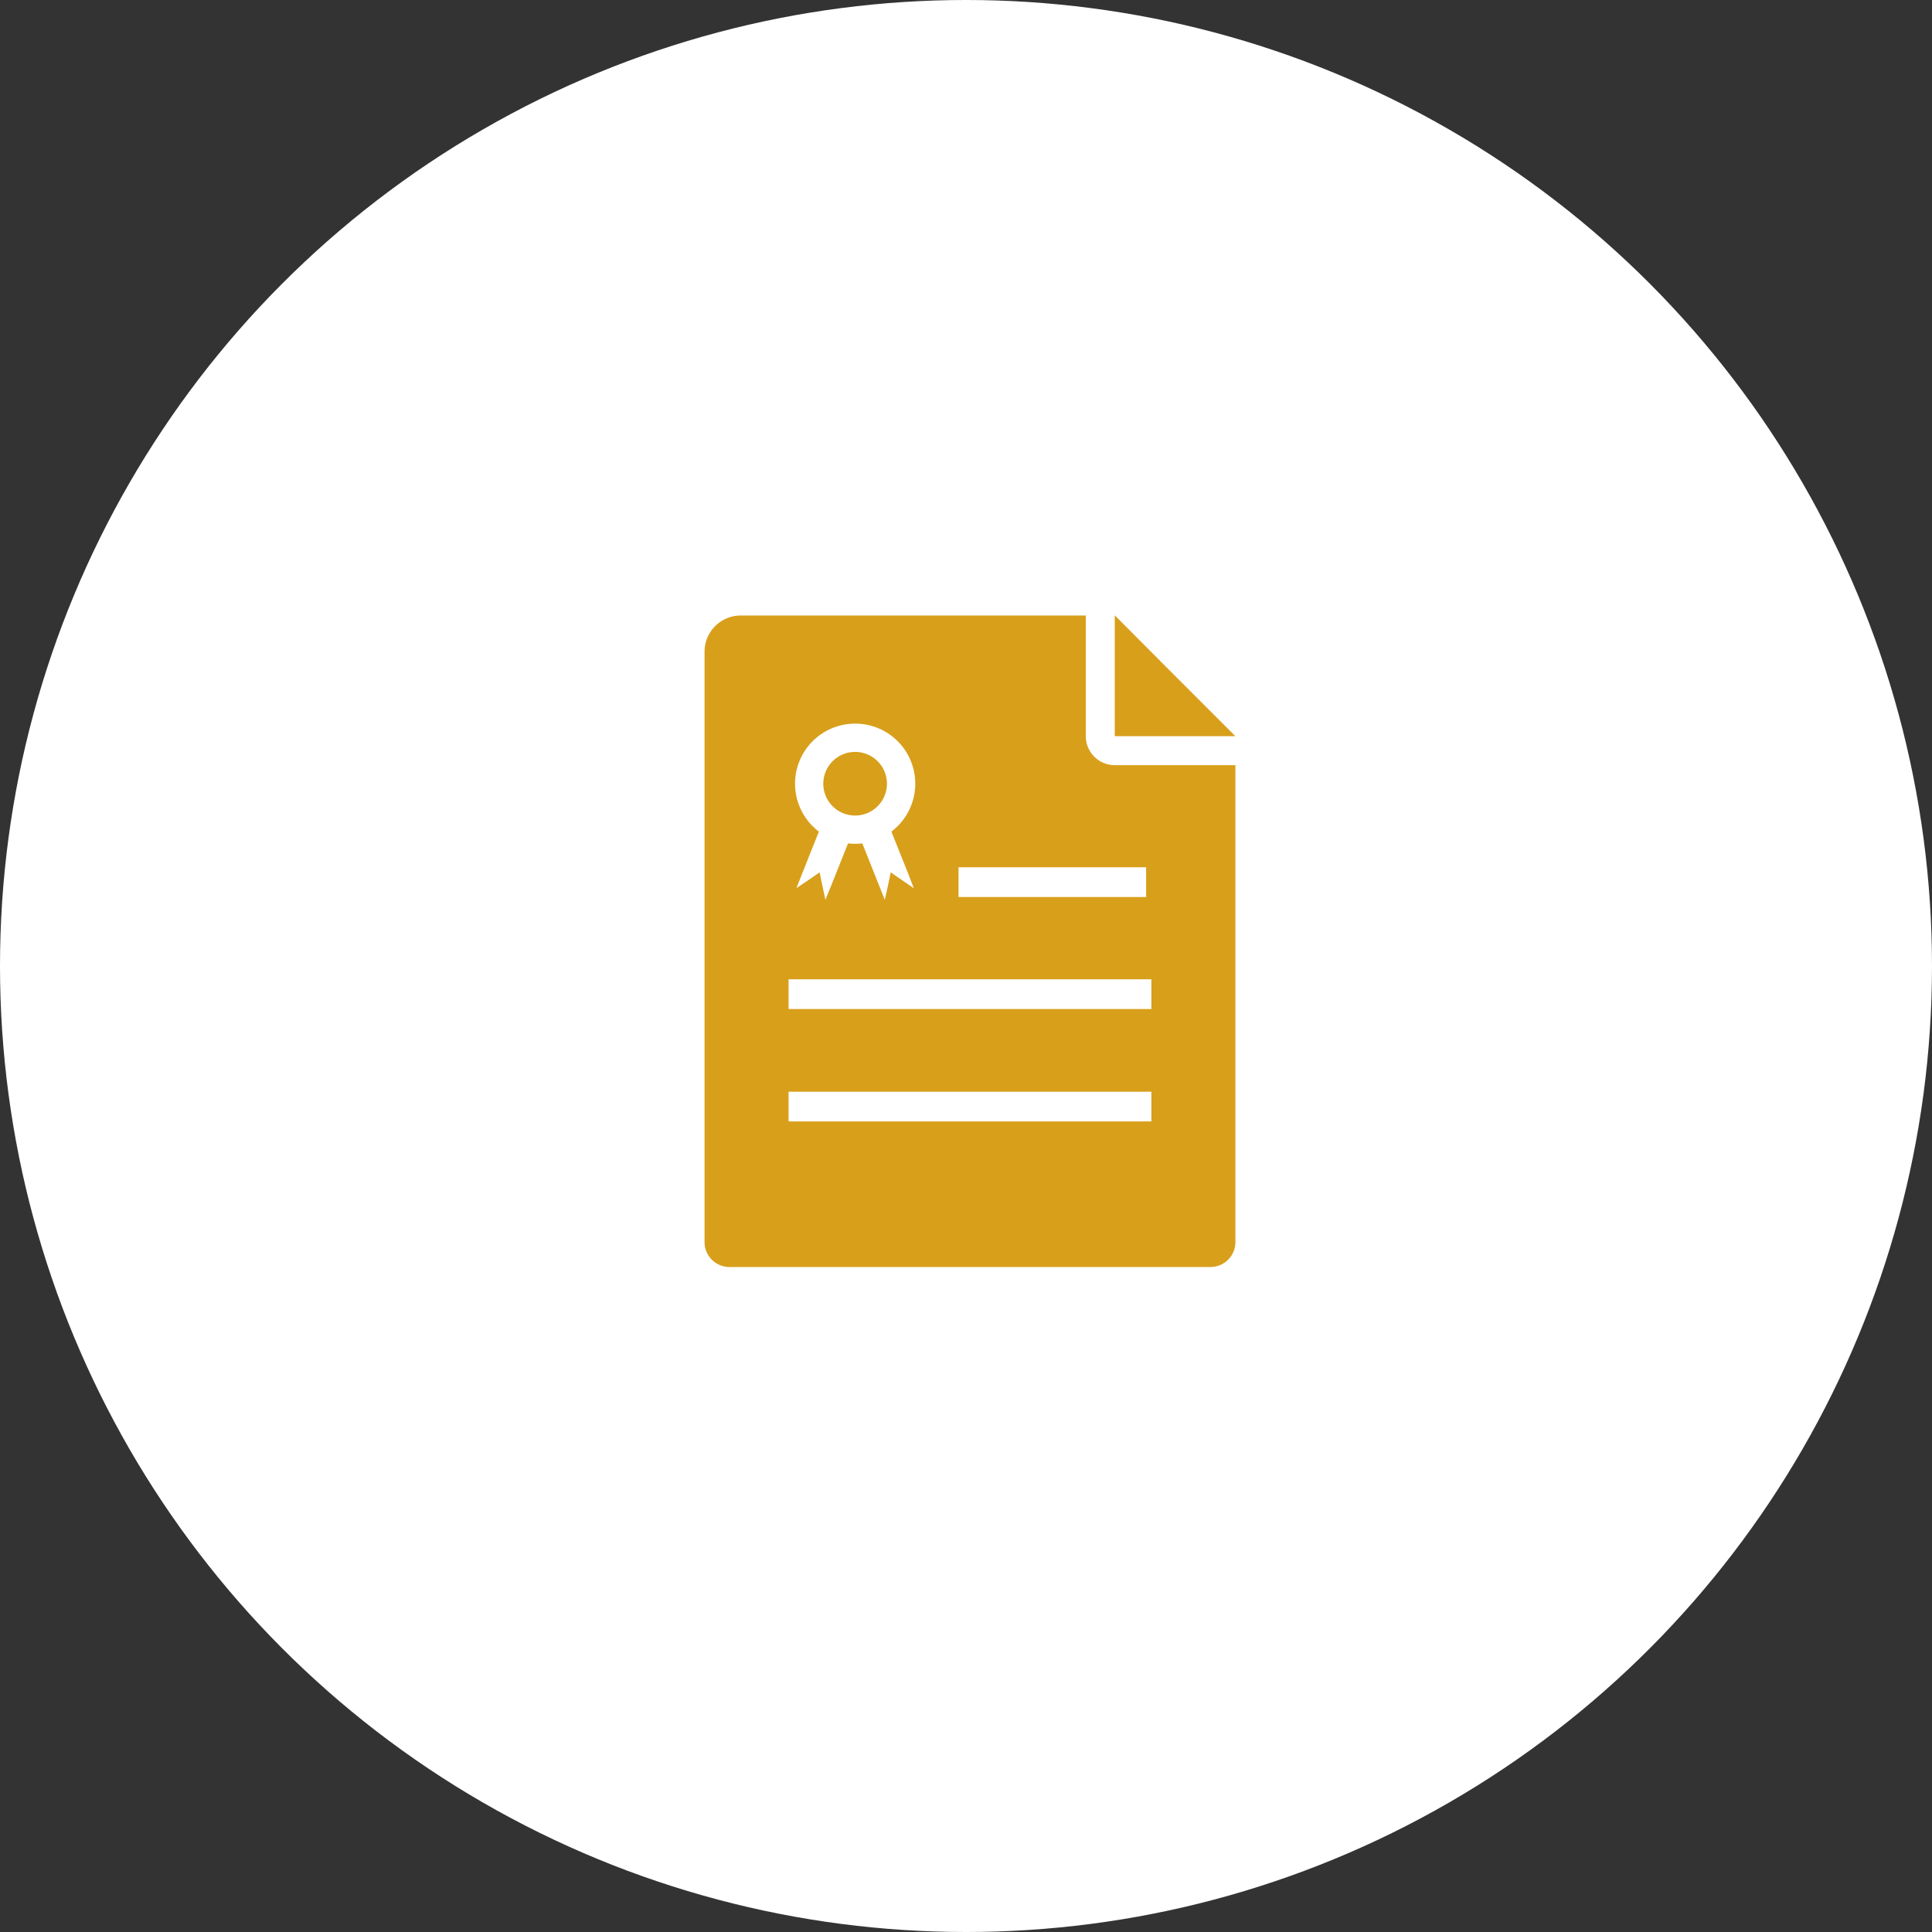 <svg xmlns="http://www.w3.org/2000/svg" width="215" height="215" viewBox="0 0 215 215"><rect x="0" y="0" width="215" height="215" fill="#333333" stroke="none"/><g transform="translate(-309 -862)"><circle cx="107.5" cy="107.5" r="107.5" transform="translate(309 862)" fill="#fff"></circle><g transform="translate(339.998 930.5)"><path d="M144.26,114.252a3.541,3.541,0,1,0-3.54-3.541A3.544,3.544,0,0,0,144.26,114.252Z" transform="translate(-80.099 -91.995)" fill="#d89f1b"></path><path d="M89.834,13.43V0h-38.4a4.028,4.028,0,0,0-4.028,4.027v65.7A2.775,2.775,0,0,0,50.183,72.5h53.525a2.775,2.775,0,0,0,2.775-2.775V16.652H93.056A3.223,3.223,0,0,1,89.834,13.43Zm-25.672-1.4A6.682,6.682,0,0,1,68.2,24.045l1.131,2.834.764,1.913.6,1.559-1.845-1.27-.7-.494,0,.009-.02-.014-.356,1.685-.308,1.367-1.381-3.46-1.124-2.819a6.193,6.193,0,0,1-1.584,0l-1.125,2.819-.763,1.912-.637,1.547-.461-2.179-.171-.854-.008.006,0-.024-1.425.981-1.159.776L59,26.879l1.131-2.834a6.682,6.682,0,0,1,4.033-12.013ZM97.132,56.3H56.758V52.992H97.131V56.3Zm0-15.818v3.309H56.758V40.483H97.132Zm-.585-9.156H75.67V28.018H96.547Z" transform="translate(0 -0.003)" fill="#d89f1b"></path><path d="M375.369,5.592,369.8,0V.023L369.777,0V13.426H383.2Z" transform="translate(-276.721)" fill="#d89f1b"></path></g></g></svg>